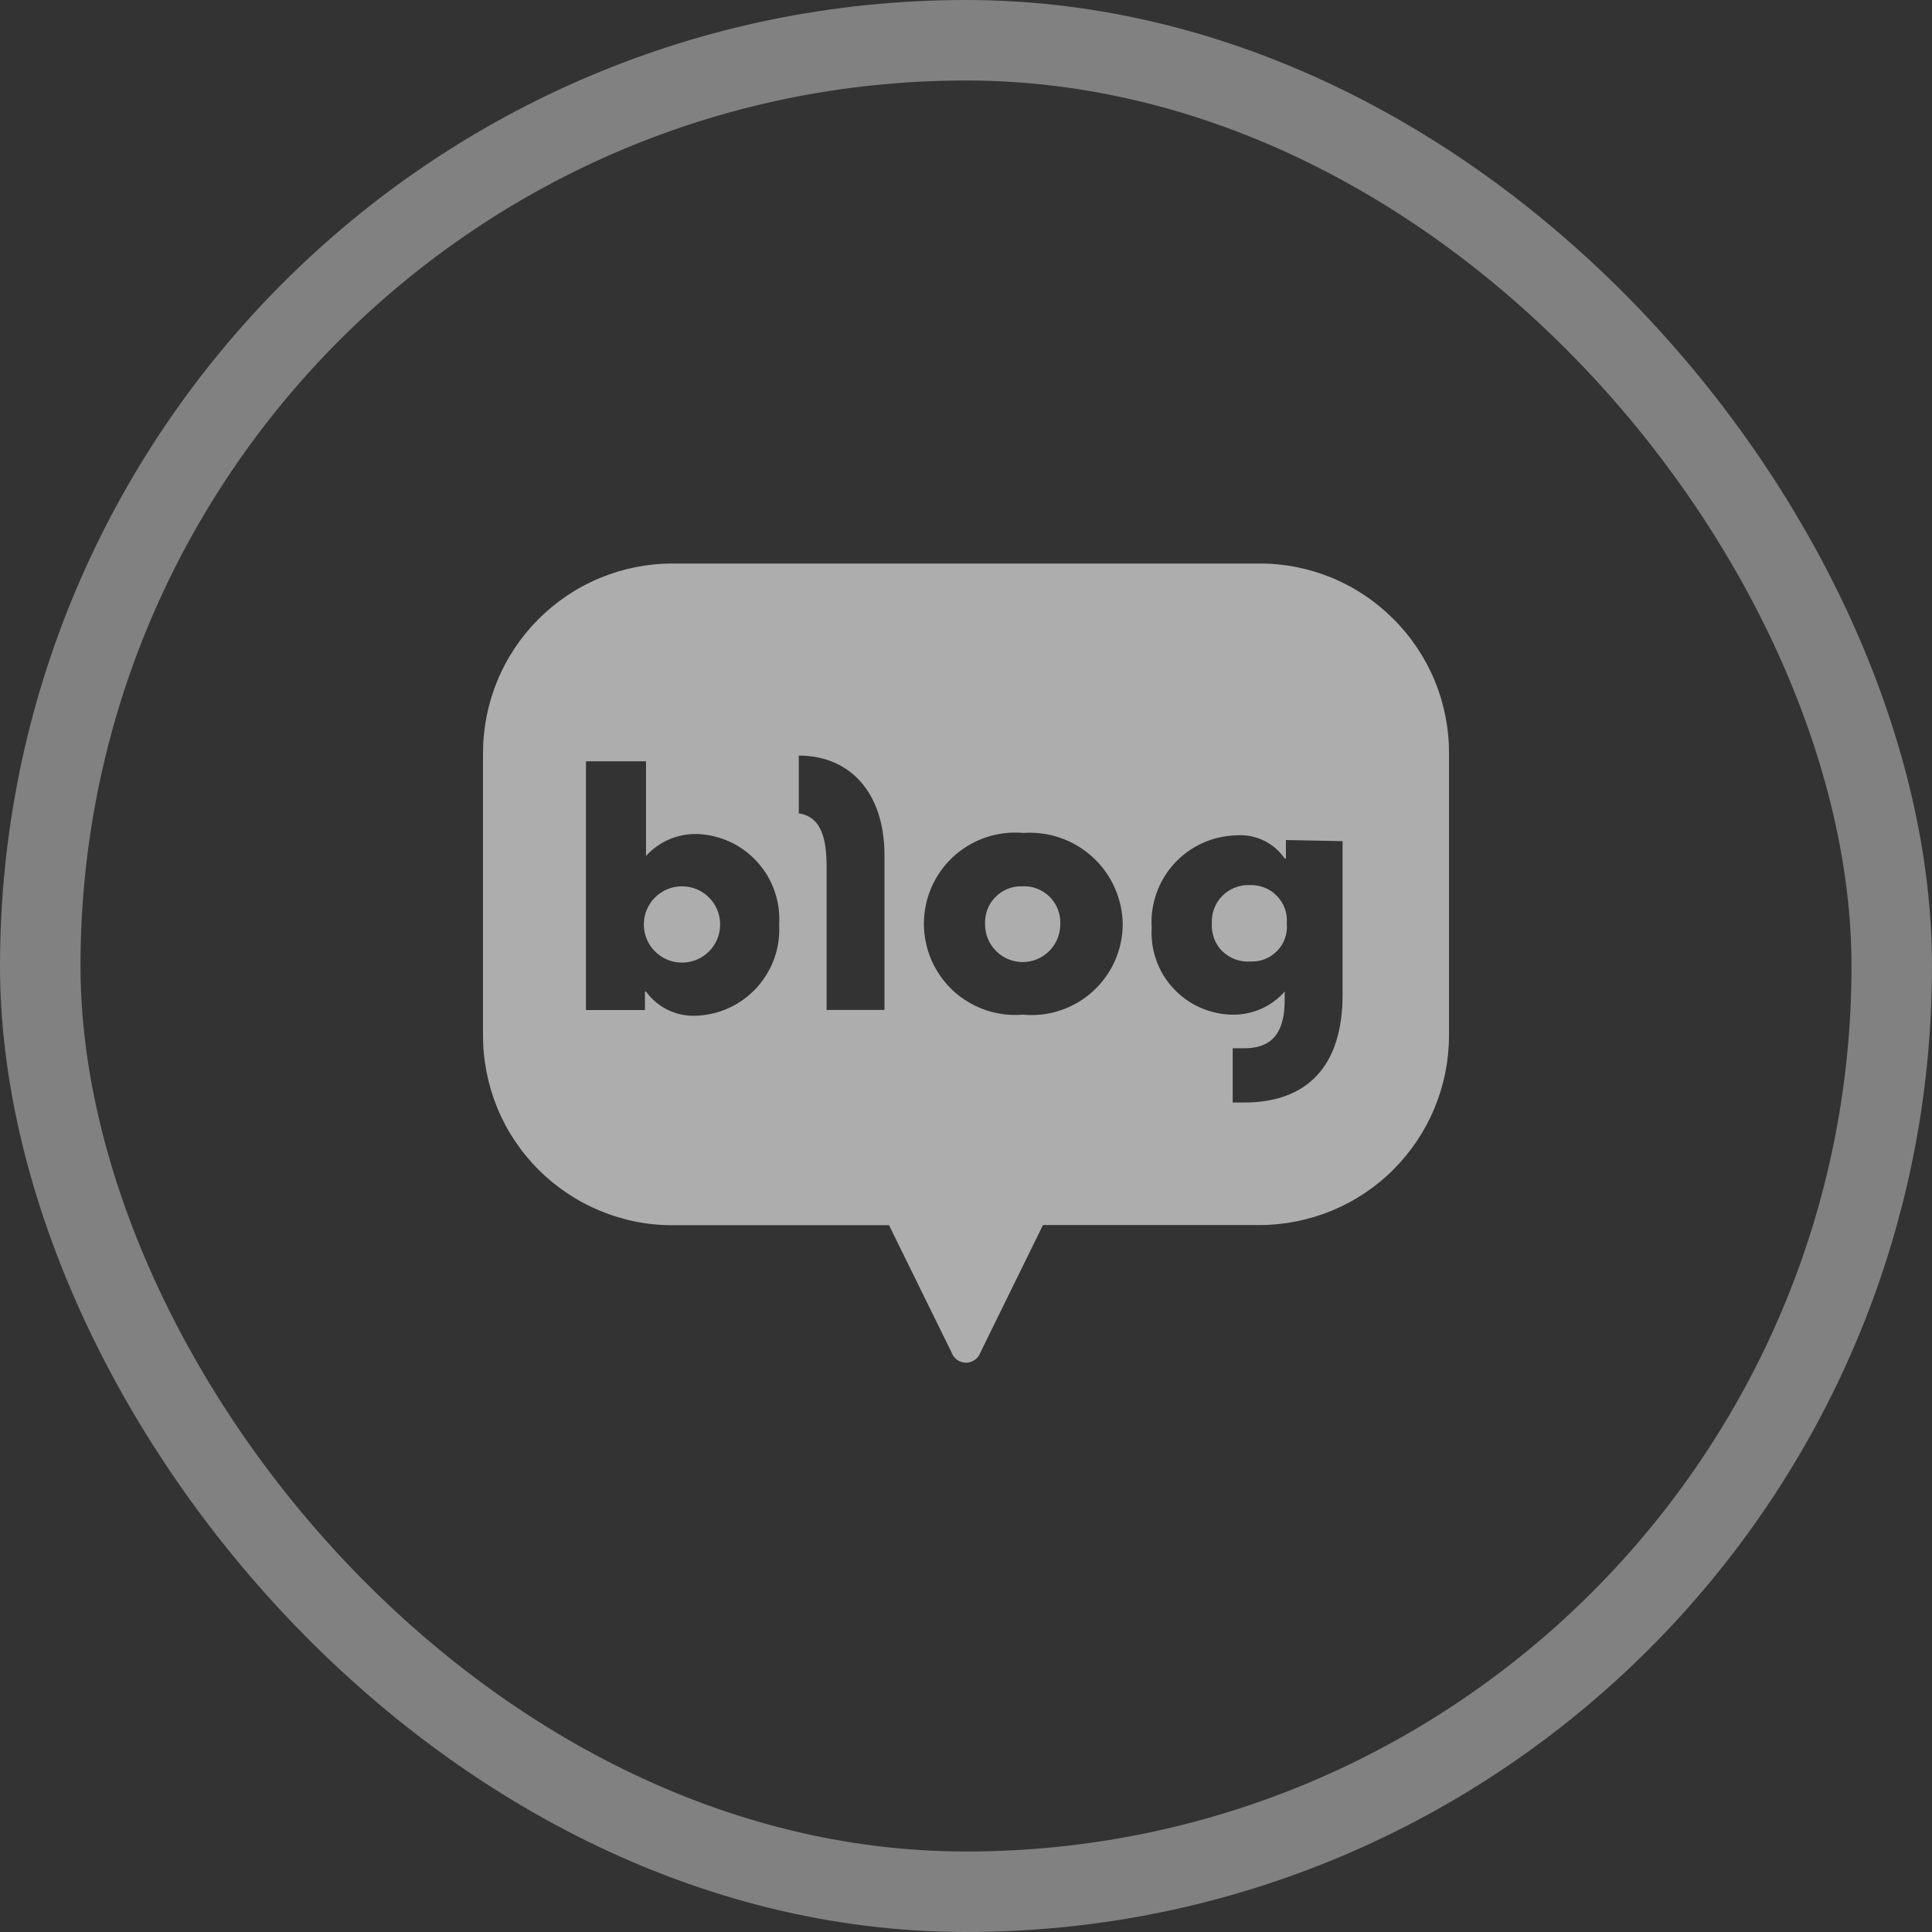 <svg width="24" height="24" viewBox="0 0 24 24" fill="none" xmlns="http://www.w3.org/2000/svg">
<rect x="0" y="0" width="24" height="24" fill="#333333" stroke="none"/>
<rect x="0.5" y="0.5" width="23" height="23" rx="11.5" stroke="white" stroke-opacity="0.38"/>
<path fill-rule="evenodd" clip-rule="evenodd" d="M16.546 7.178C16.832 7.297 17.092 7.471 17.31 7.69C17.529 7.908 17.703 8.168 17.822 8.454C17.94 8.741 18.001 9.047 18 9.357V12.864C18 13.173 17.939 13.479 17.82 13.765C17.702 14.051 17.528 14.31 17.309 14.529C17.09 14.748 16.831 14.921 16.545 15.039C16.259 15.157 15.953 15.218 15.643 15.218H12.956L12.18 16.799C12.167 16.836 12.143 16.869 12.111 16.892C12.078 16.915 12.04 16.928 12 16.928C11.96 16.928 11.922 16.915 11.889 16.892C11.857 16.869 11.833 16.836 11.82 16.799L11.044 15.22H8.357C8.047 15.221 7.741 15.16 7.455 15.041C7.169 14.923 6.909 14.749 6.69 14.531C6.471 14.312 6.297 14.052 6.179 13.766C6.061 13.48 6 13.173 6 12.864V9.357C6 9.047 6.061 8.741 6.179 8.455C6.297 8.169 6.471 7.909 6.69 7.69C6.909 7.471 7.169 7.297 7.455 7.179C7.741 7.061 8.047 7 8.357 7H15.643C15.953 6.999 16.259 7.06 16.546 7.178ZM8.297 12.546C8.405 12.598 8.524 12.623 8.644 12.618C8.787 12.613 8.928 12.58 9.058 12.52C9.188 12.46 9.304 12.374 9.401 12.269C9.497 12.163 9.571 12.039 9.619 11.905C9.667 11.77 9.687 11.627 9.679 11.484C9.688 11.342 9.668 11.201 9.621 11.067C9.575 10.934 9.501 10.811 9.406 10.706C9.311 10.601 9.195 10.516 9.067 10.457C8.938 10.398 8.799 10.365 8.657 10.36C8.539 10.358 8.421 10.381 8.311 10.428C8.202 10.475 8.105 10.545 8.025 10.633V9.457H7.279V12.547H8.012V12.317H8.025C8.095 12.415 8.189 12.493 8.297 12.546ZM10.268 12.546H10.987V10.622C10.987 9.843 10.556 9.386 9.923 9.386V10.104C10.211 10.147 10.268 10.435 10.268 10.765V12.546ZM12.248 12.549C12.397 12.599 12.555 12.618 12.711 12.604V12.605C12.868 12.619 13.025 12.601 13.174 12.551C13.323 12.501 13.46 12.421 13.576 12.315C13.692 12.21 13.785 12.081 13.849 11.938C13.913 11.794 13.946 11.639 13.947 11.482C13.945 11.325 13.911 11.17 13.847 11.027C13.783 10.883 13.69 10.754 13.574 10.648C13.459 10.542 13.322 10.46 13.174 10.409C13.026 10.357 12.868 10.336 12.711 10.347C12.555 10.333 12.397 10.352 12.248 10.402C12.099 10.452 11.962 10.533 11.845 10.639C11.729 10.745 11.637 10.874 11.573 11.018C11.51 11.162 11.477 11.318 11.477 11.475C11.477 11.633 11.51 11.788 11.573 11.932C11.637 12.076 11.729 12.205 11.845 12.312C11.962 12.418 12.099 12.498 12.248 12.549ZM15.456 13.696C16.232 13.696 16.678 13.25 16.678 12.359V10.449L15.974 10.435V10.665H15.959C15.893 10.568 15.802 10.491 15.696 10.44C15.59 10.39 15.473 10.368 15.356 10.377C15.21 10.381 15.067 10.414 14.935 10.474C14.803 10.535 14.684 10.621 14.586 10.729C14.488 10.836 14.413 10.962 14.365 11.099C14.317 11.236 14.297 11.382 14.307 11.527C14.298 11.665 14.318 11.802 14.365 11.932C14.412 12.062 14.484 12.181 14.579 12.281C14.673 12.382 14.786 12.463 14.912 12.518C15.039 12.574 15.175 12.603 15.313 12.605C15.435 12.606 15.556 12.581 15.667 12.532C15.779 12.482 15.879 12.409 15.959 12.317V12.418C15.959 12.777 15.844 13.022 15.456 13.022H15.313V13.696H15.456ZM12.514 11.043C12.571 11.02 12.633 11.008 12.694 11.01C12.758 11.006 12.821 11.016 12.88 11.038C12.94 11.061 12.994 11.096 13.039 11.14C13.084 11.185 13.119 11.239 13.142 11.298C13.164 11.357 13.175 11.421 13.171 11.484C13.171 11.608 13.122 11.726 13.034 11.814C12.947 11.902 12.828 11.951 12.704 11.951C12.58 11.951 12.461 11.902 12.374 11.814C12.286 11.726 12.237 11.608 12.237 11.484C12.234 11.422 12.243 11.36 12.264 11.302C12.286 11.244 12.319 11.191 12.362 11.147C12.405 11.102 12.457 11.067 12.514 11.043ZM15.528 10.995C15.465 10.992 15.402 11.002 15.343 11.025C15.284 11.048 15.23 11.082 15.186 11.127C15.141 11.172 15.106 11.225 15.084 11.284C15.061 11.343 15.051 11.406 15.054 11.47C15.05 11.533 15.059 11.597 15.081 11.656C15.103 11.716 15.138 11.77 15.183 11.815C15.228 11.859 15.282 11.894 15.342 11.916C15.401 11.939 15.465 11.948 15.528 11.944C15.591 11.947 15.653 11.938 15.711 11.915C15.77 11.892 15.822 11.857 15.866 11.812C15.909 11.767 15.943 11.713 15.963 11.654C15.984 11.595 15.991 11.532 15.985 11.47C15.99 11.408 15.982 11.345 15.961 11.287C15.94 11.228 15.906 11.175 15.863 11.13C15.82 11.085 15.768 11.05 15.71 11.027C15.652 11.004 15.59 10.993 15.528 10.995ZM8.946 11.484C8.946 11.746 8.734 11.958 8.472 11.958C8.21 11.958 7.998 11.746 7.998 11.484C7.998 11.222 8.21 11.01 8.472 11.01C8.734 11.01 8.946 11.222 8.946 11.484Z" fill="white" fill-opacity="0.6"/>
</svg>
